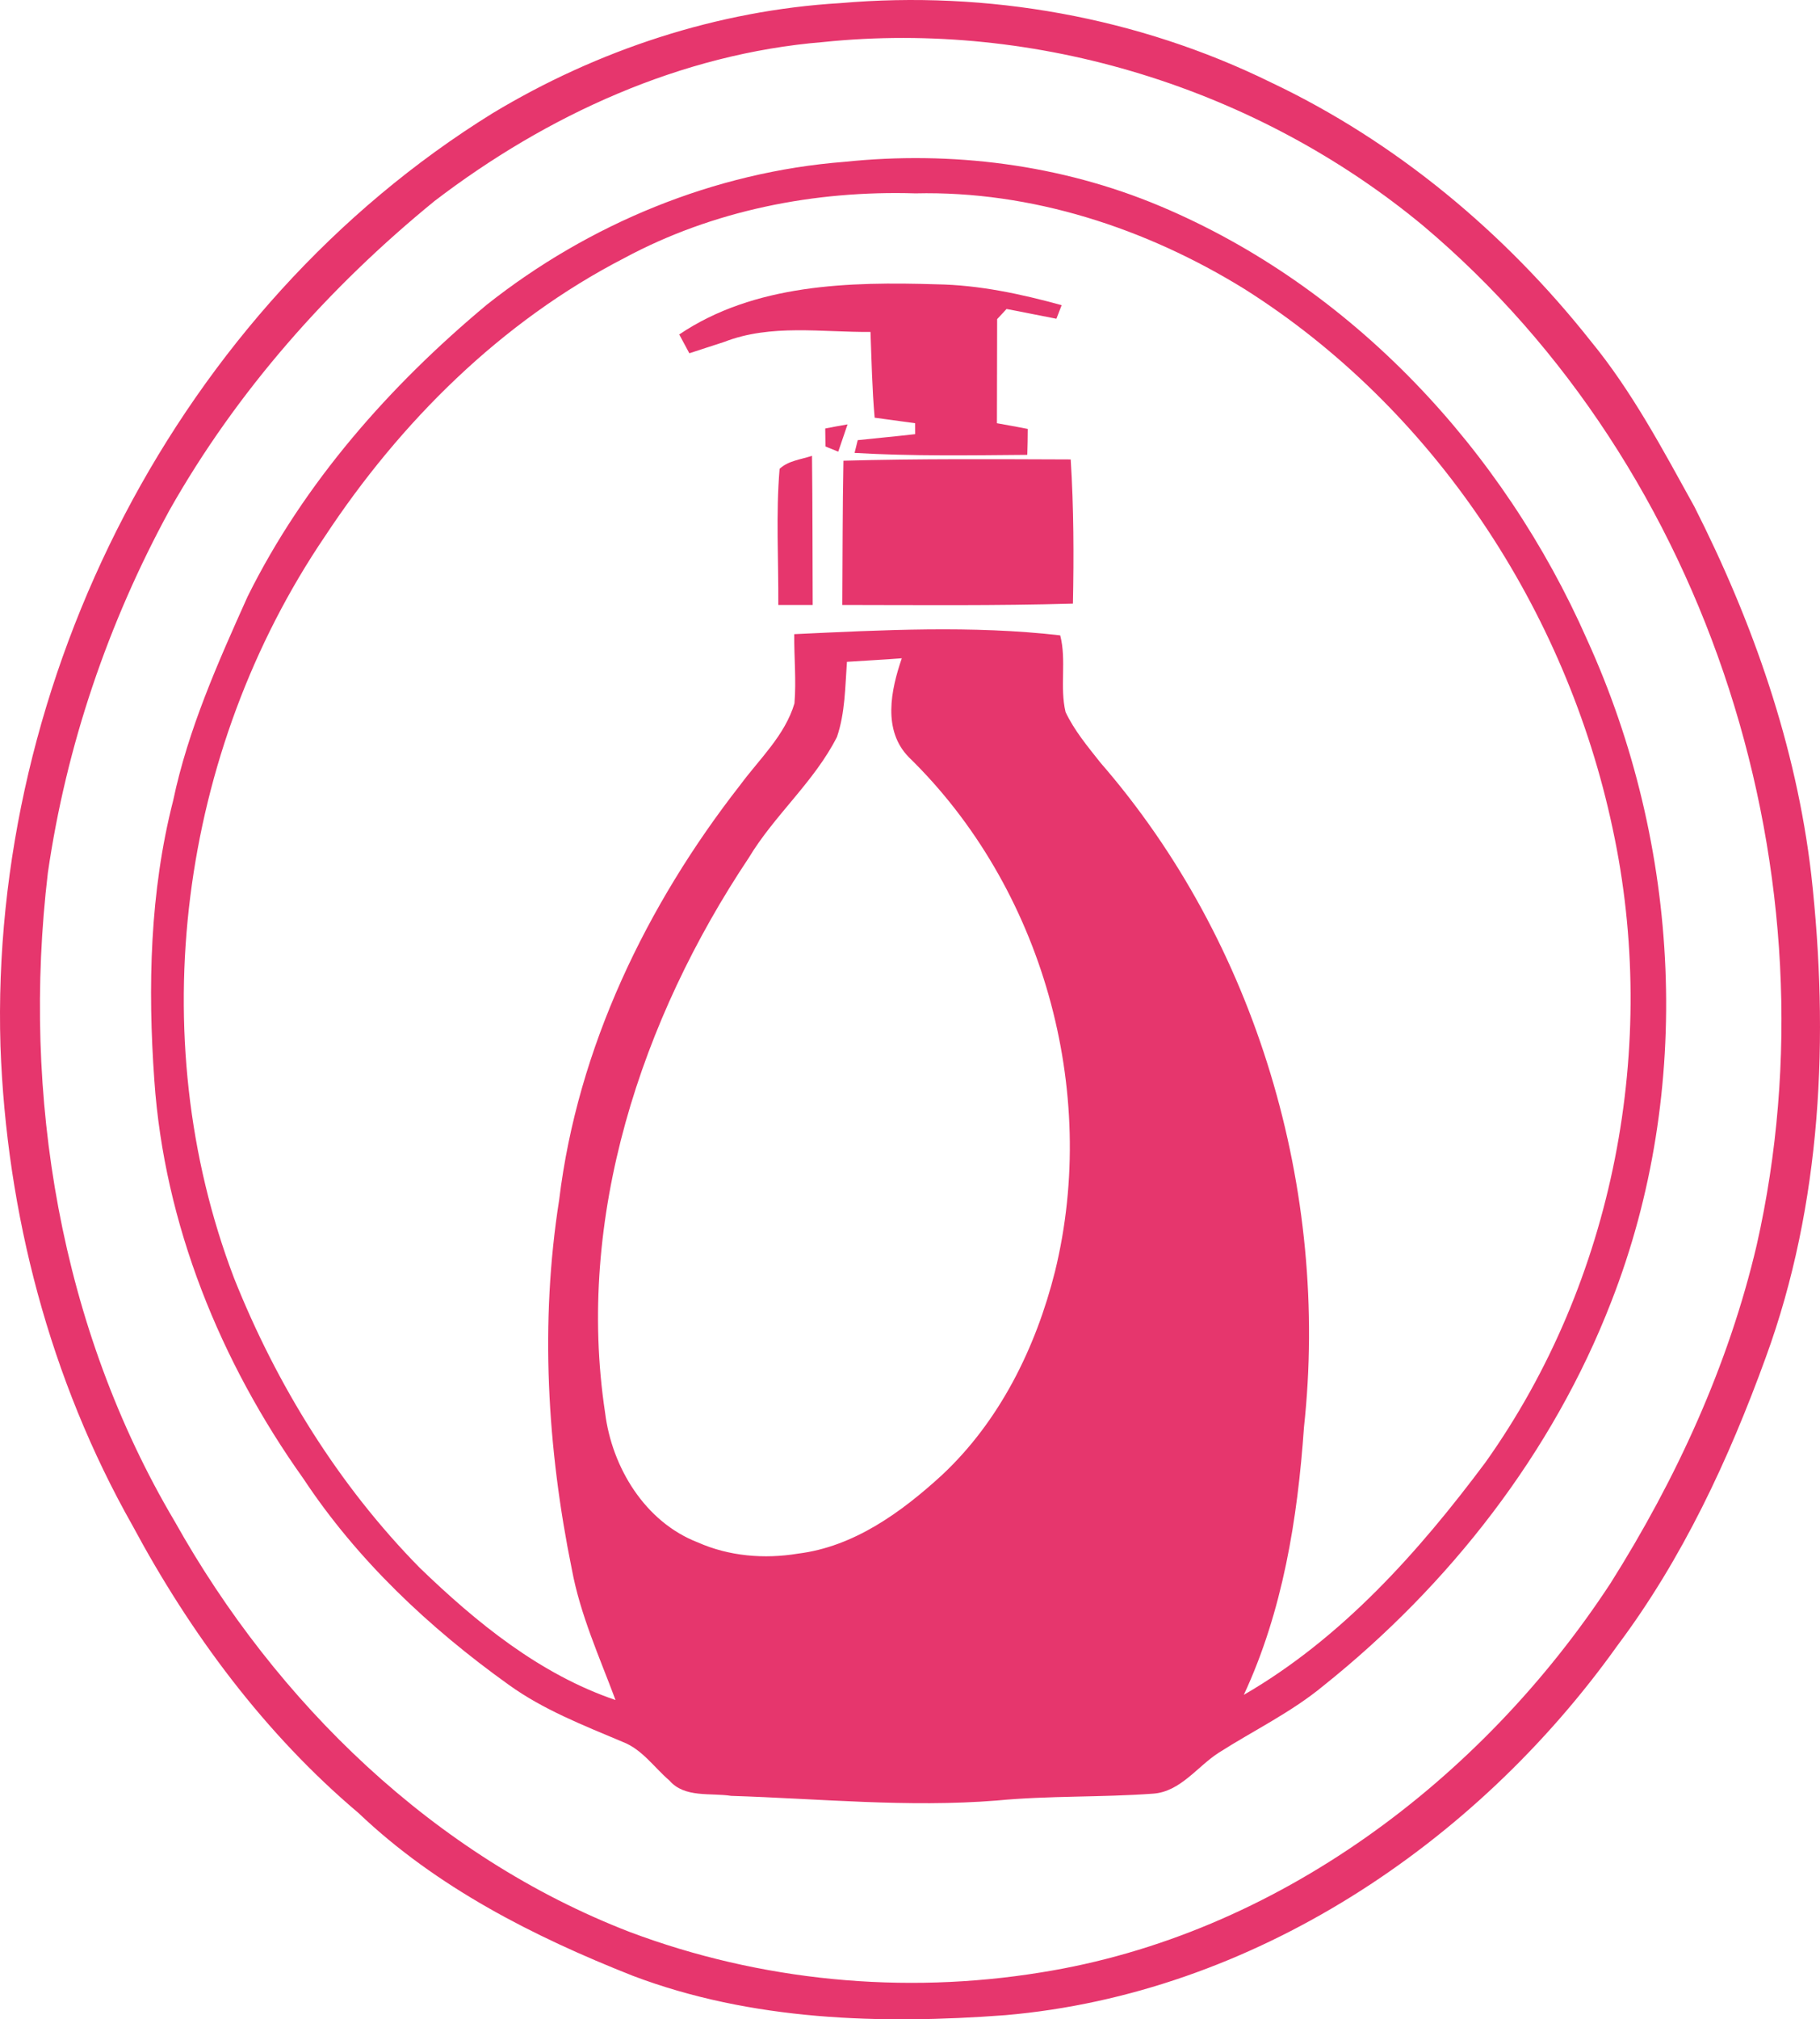 <?xml version="1.0" encoding="UTF-8" standalone="no"?>
<svg
   width="425.071pt"
   height="471.395pt"
   viewBox="0 0 425.071 471.395"
   version="1.1"
   id="svg6"
   xmlns="http://www.w3.org/2000/svg"
   xmlns:svg="http://www.w3.org/2000/svg">
  <defs
     id="defs6" />
  <g
     id="#e6366dff"
     transform="translate(-310.212,-293.77)">
    <path
       fill="#e6366d"
       opacity="1"
       d="m 506.44,294.5 c 34.37,-3 69.58,3.27 100.57,18.49 29.19,13.82 54.65,35.06 74.66,60.32 9.72,11.81 16.88,25.39 24.26,38.71 13.64,26.91 23.81,55.84 27.31,85.92 4.2,37.72 2.51,76.78 -10.62,112.7 -8.63,23.77 -19.44,47 -34.68,67.31 -33.12,46.42 -85.29,81.26 -142.89,86.24 -29.18,2.2 -59.39,1.29 -87.05,-9.19 -23.16,-9.15 -45.84,-20.66 -64.03,-37.97 C 372.03,698.5 354.69,675.11 341.16,649.9 321.88,615.84 311.72,577 310.32,537.97 c -2.59,-85.75 41.58,-172.33 114.9,-217.74 24.52,-14.79 52.57,-24.04 81.22,-25.73 m -4,9.09 c -33.18,2.71 -64.5,17.05 -90.73,37.1 -24.68,20.13 -46.21,44.4 -61.91,72.18 -14.34,26.27 -24.12,55.04 -28.41,84.66 -6.15,51.88 2.84,106.23 29.65,151.44 23.7,42.3 60.62,78.18 106.24,95.8 30.5,11.47 63.89,14.67 96.04,9.45 54.96,-8.72 102.97,-44.95 133.05,-90.87 15.34,-24.32 27.54,-50.84 34.13,-78.92 19.32,-85.44 -10.54,-181.24 -77.92,-237.98 -38.62,-32 -90.14,-48.05 -140.14,-42.86 z"
       id="path1" />
    <path
       fill="#e6366d"
       opacity="1"
       d="m 507.44,331.55 c 24.96,-2.61 50.47,0.58 73.66,10.31 44.92,18.87 80.28,56.99 99.78,101.23 21.92,48.07 24.99,105.09 5.66,154.53 -13.65,35.28 -37.79,66.16 -67.25,89.69 -7.5,6.2 -16.29,10.42 -24.44,15.62 -5.03,3.24 -8.91,9.06 -15.25,9.55 -12.19,0.9 -24.43,0.44 -36.6,1.61 -20.67,1.66 -41.36,-0.44 -62.02,-1.09 -4.73,-0.75 -10.88,0.54 -14.41,-3.57 -3.58,-3.05 -6.36,-7.28 -10.91,-9.02 -9.18,-3.88 -18.57,-7.51 -26.7,-13.39 -18.47,-13.23 -35.3,-29.04 -47.89,-48.07 -19.41,-27.23 -32.5,-59.45 -34.81,-92.98 -1.56,-21.81 -1.05,-44.02 4.39,-65.3 3.5,-16.64 10.47,-32.24 17.4,-47.66 13.18,-26.56 33.2,-49.22 55.86,-68.11 23.85,-18.88 53.13,-30.98 83.53,-33.35 m -51.43,22.47 c -28.71,14.79 -52.27,38.21 -69.95,65.02 -33.89,50 -42.8,116.42 -21.19,173.08 9.96,25 24.45,48.41 43.37,67.64 13.26,12.8 28.05,24.86 45.73,30.87 -3.75,-10.05 -8.23,-19.89 -10.2,-30.51 -5.77,-28.31 -7.47,-57.64 -2.96,-86.26 4.3,-35.51 20.39,-68.82 42.25,-96.8 4.52,-6.12 10.47,-11.59 12.7,-19.08 0.45,-5.39 -0.1,-10.78 -0.05,-16.17 20.64,-0.97 41.57,-2.08 62.12,0.28 1.51,5.84 -0.15,12.04 1.25,17.9 2.03,4.31 5.18,8.06 8.13,11.8 36.57,42.06 53.55,99.95 47.55,155.17 -1.49,21.37 -4.95,42.9 -14.05,62.46 22.86,-13.23 40.79,-33.31 56.43,-54.26 30.09,-42.28 40.63,-97.42 29.7,-148.03 C 676.03,436.19 645.05,389.11 600.8,361.2 577.86,347.04 551.12,338.27 524,338.91 c -23.45,-0.72 -47.25,3.95 -67.99,15.11 m 52.01,94.25 c -0.43,5.88 -0.41,11.89 -2.33,17.53 -5.32,10.5 -14.58,18.21 -20.62,28.25 -25.13,37.64 -40.43,84.03 -33.53,129.54 1.58,12.71 9.31,25.47 21.62,30.23 7.32,3.25 15.56,3.94 23.43,2.63 13.05,-1.6 24.14,-9.66 33.57,-18.29 13.54,-12.62 21.98,-29.79 26.45,-47.56 10.36,-42.29 -2.91,-89.64 -34.13,-120.06 -6.18,-6.29 -4.2,-15.67 -1.65,-23.1 -4.27,0.34 -8.56,0.54 -12.81,0.83 z"
       id="path2" />
    <path
       fill="#e6366d"
       opacity="1"
       d="m 468.85,371.85 c 17.53,-11.82 39.77,-12.34 60.13,-11.71 9.92,0.16 19.65,2.25 29.19,4.87 -0.42,1.05 -0.83,2.11 -1.23,3.17 -3.89,-0.73 -7.76,-1.56 -11.64,-2.28 -0.74,0.78 -1.48,1.58 -2.2,2.37 0,8.1 -0.02,16.2 -0.05,24.3 2.39,0.42 4.79,0.86 7.2,1.33 0,2.01 -0.05,4.03 -0.11,6.05 -13.45,0.11 -26.91,0.33 -40.34,-0.45 0.18,-0.74 0.55,-2.23 0.74,-2.98 4.45,-0.48 8.95,-0.88 13.42,-1.4 0,-0.64 0,-1.91 -0.01,-2.55 -2.36,-0.33 -7.09,-0.97 -9.46,-1.29 -0.59,-6.67 -0.72,-13.35 -0.97,-20.02 -11.37,0.1 -23.24,-1.91 -34.14,2.32 -2.72,0.86 -5.46,1.8 -8.17,2.66 -0.79,-1.47 -1.58,-2.93 -2.36,-4.39 z"
       id="path3" />
    <path
       fill="#e6366d"
       opacity="1"
       d="m 502.95,393.8 c 1.73,-0.34 3.46,-0.66 5.21,-0.96 -0.72,2.12 -1.44,4.25 -2.17,6.37 -1,-0.41 -2,-0.81 -2.98,-1.21 -0.03,-1.4 -0.05,-2.81 -0.06,-4.2 z"
       id="path4" />
    <path
       fill="#e6366d"
       opacity="1"
       d="m 492.29,403.22 c 2.04,-1.92 4.97,-2.17 7.57,-3.04 0.14,11.6 0.11,23.21 0.16,34.82 -2.69,-0.01 -5.36,-0.01 -8.03,0 0.06,-10.59 -0.59,-21.22 0.3,-31.78 z"
       id="path5" />
    <path
       fill="#e6366d"
       opacity="1"
       d="m 507.2,401.32 c 17.69,-0.49 35.38,-0.36 53.08,-0.3 0.71,11.2 0.75,22.44 0.52,33.66 -17.95,0.51 -35.91,0.33 -53.86,0.31 0.07,-11.23 0.05,-22.45 0.26,-33.67 z"
       id="path6" />
  </g>
</svg>
